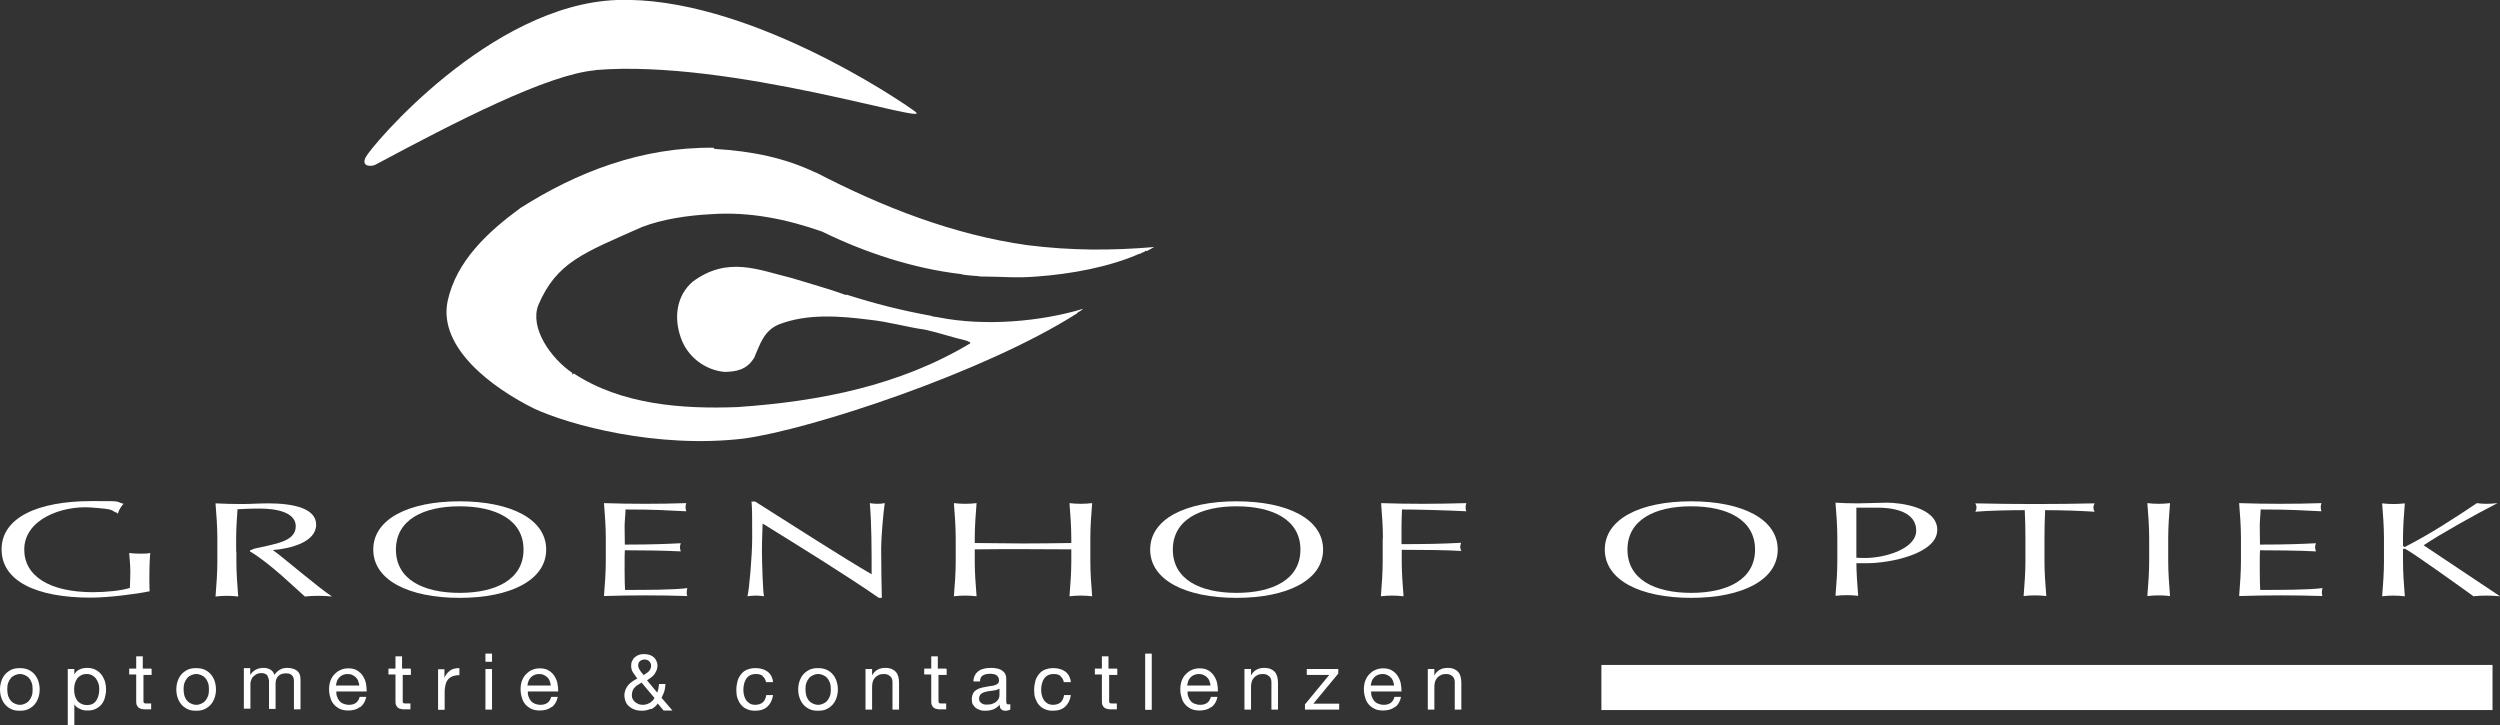<?xml version="1.0" encoding="UTF-8"?><svg id="Layer_2" xmlns="http://www.w3.org/2000/svg" viewBox="0 0 110.31 32"><rect x="0" y="0" width="110.31" height="32" fill="#333333" stroke="none"/><defs><style>.cls-1{fill:#fff;stroke-width:0px;}</style></defs><g id="Layer_1-2"><g id="Groenhof_optiek_zwart"><path class="cls-1" d="m31.52,6.57c1.7.1,3.11.4,4.46,1.04h.02c2.91,1.51,6.05,2.75,9.35,3.21,1.93.24,3.7.24,5.58.08l-.33.18s-.05-.04-.07,0c-.04.06-.17.05-.22.13l-.02-.02c-1.33.59-3.02.9-4.53,1.01-.91.08-1.58,0-2.48,0-.23-.04-.6-.03-.9-.11-2.07-.24-4.23-.95-6.1-1.87-1.54-.54-3.18-.89-4.9-.77-1.01.05-2.16.22-3.06.57-2.56,1.14-3.76,1.54-4.57,3.45-.38,1,.54,2.33,1.51,2.99,0,0-.02.02-.02.04.03.05.06-.02.08-.02,2.1,1.38,4.8,1.58,7.25,1.48,3.57-.25,7.11-.93,10.24-2.81.02-.09-.09-.05-.13-.11-.64-.15-1.19-.34-1.84-.49-.85-.12-1.61-.35-2.46-.44-1.34-.17-2.75-.28-4,.2-.67.27-.84.87-1.1,1.47-.33.55-.81.62-1.31.63-.87-.08-1.64-.67-1.93-1.51-.33-.94-.16-1.87.51-2.46,1.55-1.16,2.91-.53,4.39-.17.77.24,1.63.47,2.39.75l.02-.02c1.25.4,2.44.7,3.71.93.1.05.26.05.39.08,2,.39,4.43.19,6.33-.38-.07.1-.2.11-.26.2-4.1,2.61-11.76,5.12-14.69,5.52-3.84.46-7.71-.6-9.26-1.32-1.84-.91-4.24-2.68-3.82-4.74.38-1.77,1.78-3.06,3.21-4.11,2.48-1.58,5.36-2.7,8.52-2.66l.04.04Z"/><path class="cls-1" d="m26.27,3.1c-2.11.18-6.2,2.29-9.71,4.17-.15.08-.65.11-.42-.34C16.37,6.47,21.61.2,27.23,0c5.62-.19,12.38,4.35,13.16,4.93.87.65-8.15-2.33-14.11-1.84"/><path class="cls-1" d="m5.14,22.62c-.29-.1.02-.15-1.16-.23-1.28-.08-2.91.54-2.91,1.86,0,1.17,1.12,1.88,3.03,1.88.58,0,1.28-.07,1.63-.19.01-.24.02-.48.02-.72,0-.28-.03-.57-.05-.82.13.02.33.03.49.03.15,0,.31,0,.44-.03-.02.18-.04.56-.04,1.21,0,.15.01.32.01.48-.58.12-1.8.28-2.6.28-2.42,0-3.93-.74-3.93-2.13s1.57-2.13,3.98-2.13c1.42,0,.98,0,1.4.12-.1.11-.22.29-.25.44l-.06-.06Z"/><path class="cls-1" d="m10.43,24.33v.44c0,.51.04,1.03.08,1.55-.17-.02-.34-.03-.5-.03s-.33.01-.5.03c.04-.51.08-1.03.08-1.55v-1.02c0-.51-.04-1.03-.08-1.54.39.02.77.03,1.16.03s.78-.03,1.16-.03c1.15,0,2.12.23,2.12.94,0,.77-1.13,1.06-1.91,1.12.5.36,2.02,1.67,2.61,2.05-.2-.02-.41-.03-.61-.03s-.4.01-.59.03c-.41-.36-1.54-1.47-2.42-1.99v-.05c.08,0,.1-.05.19-.07.87-.21,1.83-.29,1.83-.99,0-.63-.89-.78-1.58-.78-.47,0-.78.02-.99.03-.03.44-.06.86-.06,1.29v.59Z"/><path class="cls-1" d="m23.1,24.25c0,1.32-1.22,1.91-2.82,1.91s-2.81-.59-2.81-1.91,1.22-1.91,2.81-1.91,2.82.59,2.82,1.91m-6.63,0c0,1.35,1.57,2.13,3.81,2.13s3.82-.78,3.82-2.13-1.57-2.13-3.82-2.13-3.81.78-3.81,2.13"/><path class="cls-1" d="m26.73,23.74c0-.51-.04-1.03-.08-1.54.61.02,1.21.03,1.82.03s1.21-.01,1.81-.03c-.02.06-.03.12-.03.18s.01.12.03.18c-.85-.04-1.35-.08-2.68-.08,0,.26-.04.47-.04.76,0,.31.01.64.01.79,1.2,0,1.87-.03,2.47-.06-.02.06-.04.12-.04.18s.02.12.04.18c-.7-.04-1.98-.05-2.47-.05-.01.14-.01.29-.01.86,0,.45.01.74.02.89.91,0,2.11,0,2.75-.08-.02.05-.03.13-.03.18s0,.12.03.17c-.6-.02-1.21-.03-1.83-.03s-1.23.01-1.85.03c.04-.52.08-1.03.08-1.55v-1.02Z"/><path class="cls-1" d="m38.78,26.38c-1.54-1.06-3.39-2.2-5.13-3.28,0,.22-.03.58-.03,1.21,0,.51.04,1.77.09,2-.11-.02-.23-.03-.35-.03s-.24.01-.38.03c.08-.28.21-1.8.21-2.59s0-1.33-.03-1.59h.16c1.66,1.05,3.9,2.49,5.14,3.21,0-1.06,0-2.22-.08-3.14.11.02.23.03.34.03s.21-.01.32-.03c-.06.35-.16,1.53-.16,1.99,0,.61.02,1.92.03,2.19h-.14Z"/><path class="cls-1" d="m47.27,23.75c0-.51-.04-1.03-.08-1.55.17.02.34.03.5.03s.33-.01.5-.03c-.04.51-.08,1.03-.08,1.55v1.02c0,.51.04,1.03.08,1.54-.17-.02-.34-.03-.5-.03s-.33.01-.5.03c.04-.51.08-1.03.08-1.54v-.53c-.71,0-1.42-.01-2.13-.01s-1.42,0-2.13.01v.53c0,.51.04,1.03.08,1.54-.17-.02-.34-.03-.5-.03s-.33.01-.5.03c.04-.51.08-1.03.08-1.54v-1.02c0-.51-.04-1.03-.08-1.55.17.02.34.03.5.03s.33-.01.5-.03c-.04.51-.08,1.03-.08,1.55v.21c.71,0,1.42.02,2.13.02s1.42-.01,2.13-.02v-.21Z"/><path class="cls-1" d="m57.38,24.25c0,1.32-1.22,1.91-2.82,1.91s-2.81-.59-2.81-1.91,1.22-1.91,2.81-1.91,2.82.59,2.82,1.91m-6.63,0c0,1.35,1.57,2.13,3.81,2.13s3.82-.78,3.82-2.13-1.57-2.13-3.82-2.13-3.81.78-3.81,2.13"/><path class="cls-1" d="m61.02,23.75c0-.51-.04-1.04-.08-1.55.61.02,1.21.03,1.82.03s1.21-.01,1.94-.03c-.02.06-.03.12-.03.18s0,.12.03.18c-.73-.04-2.18-.08-2.84-.08-.01.28-.02.53-.02.78,0,.28,0,.5,0,.75.88,0,1.78-.01,2.63-.06-.02.06-.04.12-.04.18s.02.12.05.18c-.68-.04-1.75-.05-2.63-.05v.51c0,.51.04,1.03.08,1.54-.17-.02-.34-.03-.5-.03s-.33.01-.5.03c.04-.51.08-1.03.08-1.54v-1.02Z"/><path class="cls-1" d="m77.44,24.25c0,1.32-1.22,1.91-2.82,1.91s-2.81-.59-2.81-1.91,1.22-1.91,2.81-1.91,2.82.59,2.82,1.91m-6.63,0c0,1.35,1.57,2.13,3.81,2.13s3.82-.78,3.82-2.13-1.57-2.13-3.82-2.13-3.81.78-3.81,2.13"/><path class="cls-1" d="m81.81,24.85c.19,0,.38,0,.59,0,.98,0,3.08-.41,3.08-1.47,0-1-1.62-1.2-2.23-1.2-.29,0-.94.03-1.27.03s-.66-.01-.99-.03c.04.51.08,1.03.08,1.55v1.02c0,.51-.04,1.03-.08,1.54.17-.02.34-.03.5-.03s.33.01.5.03c-.04-.51-.08-1.03-.08-1.54v-2.35h.92c1.05,0,1.72.33,1.72,1.01,0,.82-1.4,1.21-2.24,1.21-.17,0-.37,0-.55-.03l.06.24Z"/><path class="cls-1" d="m89.37,23.74c0-.41-.01-.82-.03-1.23-.7,0-1.61.02-2.18.07.03-.06.05-.12.05-.19,0-.06-.02-.12-.05-.18.88.02,1.75.03,2.63.03s1.75-.01,2.63-.03c-.03.07-.05.12-.05.19,0,.06.02.12.05.18-.57-.04-1.48-.07-2.18-.07-.02.41-.03.82-.03,1.23v1.02c0,.51.04,1.03.08,1.54-.17-.02-.34-.03-.5-.03s-.33.01-.5.03c.04-.51.08-1.03.08-1.54v-1.02Z"/><path class="cls-1" d="m94.83,23.74c0-.51-.04-1.03-.08-1.54.17.02.34.03.5.03s.33-.01.5-.03c-.04.51-.08,1.03-.08,1.54v1.02c0,.51.04,1.03.08,1.54-.17-.02-.34-.03-.5-.03s-.33.01-.5.03c.04-.51.08-1.03.08-1.54v-1.02Z"/><path class="cls-1" d="m98.88,23.74c0-.51-.04-1.03-.08-1.54.61.02,1.21.03,1.82.03s1.21-.01,1.81-.03c-.02.06-.03.12-.03.18s.01.12.03.18c-.85-.04-1.35-.08-2.68-.08-.01.26-.04.47-.04.76,0,.31.01.64.01.79,1.2,0,1.87-.03,2.47-.06-.02.06-.04.12-.04.18s.02.12.04.18c-.7-.04-1.98-.05-2.47-.05-.01.14-.01.29-.01.86,0,.45.01.74.02.89.91,0,2.11,0,2.75-.08-.02.05-.03.13-.03.18s0,.12.03.17c-.6-.02-1.21-.03-1.83-.03s-1.23.01-1.85.03c.04-.52.08-1.03.08-1.55v-1.02Z"/><path class="cls-1" d="m105.19,24.77v-1.02c0-.51-.04-1.03-.08-1.54.17.02.34.03.5.03s.33-.01.5-.03c-.04.51-.08,1.03-.08,1.54v.33s.02.05.06.05.06-.01.14-.06c.95-.48,2.11-1.23,3.06-1.87.13.02.27.03.42.03.16,0,.33-.01.49-.03-.94.48-2.52,1.36-3.26,1.86,1.09.72,2.22,1.49,3.37,2.25-.2-.02-.41-.03-.61-.03-.18,0-.38.01-.56.03-.97-.7-2.5-1.79-2.94-2.05-.06-.04-.09-.05-.12-.05s-.05.02-.05.04v.52c0,.51.04,1.03.08,1.54-.17-.02-.34-.03-.5-.03s-.33.01-.5.03c.04-.51.08-1.03.08-1.54"/><rect class="cls-1" x="70.66" y="29.34" width="39.32" height="1.99"/><path class="cls-1" d="m.06,30.05c.04-.11.09-.21.17-.3.07-.08.17-.15.27-.2.11-.05.23-.07.37-.07s.27.02.38.07c.11.05.2.12.27.2.07.08.13.18.17.3s.06.24.06.37-.02.25-.06.37c-.04.11-.09.21-.17.3-.07.08-.17.15-.27.2s-.23.07-.38.07-.27-.02-.37-.07-.2-.11-.27-.2c-.07-.08-.13-.18-.17-.3-.04-.11-.06-.24-.06-.37s.02-.25.06-.37Zm.3.66c.03.08.07.16.12.21.05.06.11.1.18.13.07.03.14.05.22.05s.15-.02.22-.05c.07-.03.13-.07.18-.13.05-.06.09-.13.12-.21s.04-.18.04-.29-.01-.21-.04-.29-.07-.16-.12-.21c-.05-.06-.11-.1-.18-.13-.07-.03-.14-.05-.22-.05s-.15.02-.22.05c-.07.03-.13.07-.18.13-.05.06-.09.13-.12.21-.03.08-.04.18-.04.29s.02.21.04.29Z"/><path class="cls-1" d="m3.28,29.52v.24h0c.05-.1.12-.17.23-.22.1-.05.22-.07.34-.07.14,0,.26.03.36.08.1.05.19.12.26.21.07.09.12.19.16.3.03.11.05.23.05.36s-.02.25-.05.36c-.03.11-.08.21-.15.3-.07.08-.15.15-.26.2-.1.05-.22.07-.36.07-.04,0-.09,0-.15-.01s-.11-.02-.16-.05c-.05-.02-.1-.05-.15-.08-.05-.04-.09-.08-.12-.13h0v.92h-.29v-2.48h.29Zm1.06.64c-.02-.08-.06-.15-.1-.21s-.1-.11-.17-.15c-.07-.04-.15-.06-.25-.06-.1,0-.18.02-.25.06s-.13.09-.17.15c-.04.06-.08.14-.1.22-.02.08-.03.16-.03.25,0,.09.01.17.03.26.02.08.05.15.1.22s.1.11.18.15.16.06.26.06.19-.02.26-.06c.07-.04.12-.09.16-.16.04-.06.07-.14.09-.22.02-.08.03-.17.03-.26s-.01-.17-.03-.24Z"/><path class="cls-1" d="m6.69,29.52v.26h-.36v1.11s0,.06,0,.08c0,.02.02.04.03.05.02.01.04.02.07.02.03,0,.07,0,.11,0h.13v.26h-.23c-.08,0-.14,0-.2-.02-.05-.01-.1-.03-.13-.06-.03-.03-.06-.07-.08-.12-.02-.05-.02-.12-.02-.2v-1.14h-.31v-.26h.31v-.54h.29v.54h.36Z"/><path class="cls-1" d="m7.84,30.05c.04-.11.09-.21.17-.3.07-.08.17-.15.27-.2.11-.05.23-.07.37-.07s.27.02.38.07c.11.05.2.12.27.2.07.08.13.18.17.3s.06.24.06.37-.02.25-.06.37c-.04.11-.09.21-.17.3-.07.08-.17.15-.27.2s-.23.07-.38.07-.27-.02-.37-.07-.2-.11-.27-.2c-.07-.08-.13-.18-.17-.3-.04-.11-.06-.24-.06-.37s.02-.25.06-.37Zm.3.66c.03.08.07.16.12.21.05.06.11.1.18.13.07.03.14.05.22.05s.15-.02.22-.05c.07-.03.13-.07.18-.13.05-.06.09-.13.12-.21s.04-.18.04-.29-.01-.21-.04-.29-.07-.16-.12-.21c-.05-.06-.11-.1-.18-.13-.07-.03-.14-.05-.22-.05s-.15.02-.22.05c-.07.03-.13.07-.18.13-.05.06-.09.13-.12.21-.03.08-.04.18-.04.29s.02.21.04.29Z"/><path class="cls-1" d="m11.04,29.52v.26h0c.13-.2.33-.31.58-.31.11,0,.21.02.3.07.09.05.15.12.19.24.06-.1.14-.17.24-.23s.21-.08.32-.08c.09,0,.17.01.24.03.07.02.14.05.19.09.05.04.09.09.12.16.03.07.04.14.04.24v1.31h-.29v-1.18c0-.06,0-.11-.01-.16,0-.05-.03-.09-.05-.13-.03-.04-.06-.06-.11-.09-.05-.02-.1-.03-.18-.03-.15,0-.26.04-.34.12-.08.08-.12.19-.12.33v1.12h-.29v-1.18c0-.06,0-.11-.02-.16s-.03-.09-.05-.13c-.03-.04-.06-.06-.1-.08-.04-.02-.1-.03-.17-.03-.09,0-.16.02-.22.05-.06.04-.11.08-.15.12s-.07.1-.08.15c-.02.05-.03.1-.03.13v1.12h-.29v-1.79h.28Z"/><path class="cls-1" d="m15.88,31.2c-.13.1-.3.15-.51.15-.14,0-.27-.02-.37-.07-.1-.05-.19-.11-.26-.19-.07-.08-.13-.18-.16-.3-.04-.12-.06-.24-.06-.38,0-.14.02-.26.06-.37.04-.11.1-.21.18-.29s.16-.15.27-.19c.1-.05.22-.07.34-.07.16,0,.29.03.4.1.11.07.19.15.25.25.06.1.11.21.13.33.02.12.03.23.03.34h-1.34c0,.08,0,.15.03.22.02.07.05.13.1.19s.1.1.18.13c.07.03.16.05.25.05.12,0,.23-.03.31-.09.08-.06.13-.15.16-.26h.29c-.04.2-.13.35-.26.45Zm-.07-1.15c-.03-.06-.06-.12-.11-.16-.04-.05-.1-.08-.16-.11s-.13-.04-.2-.04-.14.01-.21.04-.11.06-.16.11c-.04.05-.08.1-.1.16s-.04.13-.05.2h1.03c0-.07-.02-.14-.05-.2Z"/><path class="cls-1" d="m18.13,29.52v.26h-.36v1.11s0,.06,0,.08c0,.02.02.04.03.05.02.01.04.02.07.02.03,0,.07,0,.11,0h.13v.26h-.23c-.08,0-.14,0-.2-.02-.05-.01-.1-.03-.13-.06-.03-.03-.06-.07-.08-.12-.02-.05-.02-.12-.02-.2v-1.14h-.31v-.26h.31v-.54h.29v.54h.36Z"/><path class="cls-1" d="m19.61,29.52v.38h0c.07-.15.16-.25.26-.32.1-.07.24-.1.4-.1v.31c-.12,0-.22.02-.3.05-.08.03-.15.08-.2.14-.05.06-.09.14-.11.23-.02.09-.04.19-.04.31v.8h-.29v-1.79h.28Z"/><path class="cls-1" d="m21.42,29.2v-.36h.29v.36h-.29Zm.29.32v1.79h-.29v-1.79h.29Z"/><path class="cls-1" d="m24.33,31.2c-.13.1-.3.15-.51.15-.14,0-.27-.02-.37-.07-.1-.05-.19-.11-.26-.19-.07-.08-.13-.18-.16-.3-.04-.12-.06-.24-.06-.38,0-.14.02-.26.06-.37.04-.11.1-.21.18-.29s.16-.15.27-.19c.1-.05.22-.07.34-.07.16,0,.29.03.4.1.11.07.19.15.25.25.06.1.11.21.13.33.02.12.03.23.03.34h-1.34c0,.08,0,.15.03.22.02.07.05.13.1.19s.1.1.18.13c.07.03.16.05.25.05.12,0,.23-.03.31-.09.08-.06.13-.15.16-.26h.29c-.04.2-.13.35-.26.45Zm-.07-1.15c-.03-.06-.06-.12-.11-.16-.04-.05-.1-.08-.16-.11s-.13-.04-.2-.04-.14.01-.21.04-.11.06-.16.11c-.04.05-.08.1-.1.16s-.04.13-.05.2h1.03c0-.07-.02-.14-.05-.2Z"/><path class="cls-1" d="m28.73,31.27c-.13.06-.26.09-.4.09-.17,0-.3-.03-.4-.08-.1-.05-.18-.11-.24-.18-.06-.07-.09-.14-.11-.22-.02-.08-.03-.14-.03-.19,0-.1.02-.18.05-.26.03-.07.07-.14.12-.2.05-.06.11-.11.18-.16s.14-.09.22-.13c-.03-.05-.07-.09-.1-.14s-.06-.09-.09-.13c-.03-.04-.05-.09-.06-.14-.02-.05-.02-.11-.02-.17,0-.07.01-.13.04-.19s.06-.12.11-.16.11-.09.18-.11c.07-.03.15-.04.24-.04.08,0,.15.01.22.03.07.02.14.05.19.1.06.04.1.1.13.16s.05.14.05.22c0,.07-.01.14-.04.21-.03.06-.06.12-.1.18-.04.05-.09.1-.15.14-.06.04-.11.08-.17.12l.45.54c.05-.13.07-.26.08-.38h.28c0,.07-.01.14-.02.19,0,.05-.02.1-.03.14-.01.04-.03.09-.05.13-.02.04-.04.09-.07.15l.48.56h-.39l-.26-.31c-.07.12-.18.2-.3.26Zm-.59-1.05c-.05.03-.1.07-.14.12-.04.04-.07.09-.09.15s-.03.12-.03.19c0,.06.01.12.04.17.03.05.06.1.11.13.04.04.09.06.15.09.06.02.11.03.18.03.11,0,.21-.03.3-.08.09-.05.16-.12.22-.22l-.57-.68c-.06.03-.11.07-.16.1Zm.37-.5s.08-.06.11-.09c.03-.03.06-.07.08-.12.02-.04.03-.09.03-.14,0-.07-.03-.13-.08-.19-.05-.05-.12-.08-.21-.08-.07,0-.13.02-.19.06-.06.04-.09.11-.09.2,0,.04,0,.07.02.11s.03.07.06.11c.02.04.05.07.08.11.03.03.06.07.08.1.03-.02.07-.05.11-.08Z"/><path class="cls-1" d="m33.66,29.83c-.07-.06-.17-.09-.3-.09-.11,0-.2.02-.27.06-.07.04-.13.09-.17.16-.04.06-.07.14-.09.22-.02.08-.03.17-.03.26,0,.08.01.16.03.24.02.08.05.15.09.21.04.06.1.11.16.15.07.04.15.06.24.06.14,0,.26-.04.34-.11s.13-.18.15-.32h.3c-.03.22-.12.39-.25.51-.13.12-.31.18-.54.18-.14,0-.26-.02-.36-.07-.11-.04-.19-.11-.26-.19-.07-.08-.12-.18-.16-.29-.04-.11-.05-.24-.05-.37s.02-.26.05-.38c.03-.12.09-.22.16-.31.07-.09.16-.16.26-.2s.23-.07.37-.07c.1,0,.2.01.29.04.09.02.17.06.24.11.07.05.12.11.17.19.04.08.07.17.08.28h-.31c-.02-.11-.07-.2-.15-.26Z"/><path class="cls-1" d="m35.28,30.05c.04-.11.09-.21.17-.3.07-.08.17-.15.27-.2.11-.05.23-.07.37-.07s.27.02.38.07c.11.05.2.12.27.2.07.08.13.18.17.3s.06.24.06.37-.02.25-.06.37c-.04.11-.09.21-.17.3-.07.08-.17.15-.27.2s-.23.07-.38.07-.27-.02-.37-.07-.2-.11-.27-.2c-.07-.08-.13-.18-.17-.3-.04-.11-.06-.24-.06-.37s.02-.25.06-.37Zm.3.66c.03.08.07.16.12.21.05.06.11.1.18.13.07.03.14.05.22.05s.15-.02.22-.05c.07-.03.13-.07.18-.13.05-.06.09-.13.12-.21s.04-.18.04-.29-.01-.21-.04-.29-.07-.16-.12-.21c-.05-.06-.11-.1-.18-.13-.07-.03-.14-.05-.22-.05s-.15.02-.22.05c-.07.03-.13.07-.18.13-.05.06-.09.13-.12.21-.03.08-.04.18-.04.29s.02.21.04.29Z"/><path class="cls-1" d="m38.48,29.52v.28h0c.12-.22.32-.33.58-.33.12,0,.22.02.29.05s.14.08.19.14c.05.06.08.13.1.21.02.08.03.17.03.26v1.18h-.29v-1.21c0-.11-.03-.2-.1-.26s-.15-.1-.27-.1c-.09,0-.17.01-.23.04-.07.03-.12.07-.17.12-.04.05-.08.11-.1.18-.02.07-.03.14-.03.22v1.01h-.29v-1.79h.28Z"/><path class="cls-1" d="m41.77,29.52v.26h-.36v1.11s0,.06,0,.08c0,.02.02.04.03.05.02.01.04.02.07.02.03,0,.07,0,.11,0h.13v.26h-.23c-.08,0-.14,0-.2-.02-.05-.01-.1-.03-.13-.06-.03-.03-.06-.07-.08-.12-.02-.05-.02-.12-.02-.2v-1.14h-.31v-.26h.31v-.54h.29v.54h.36Z"/><path class="cls-1" d="m44.57,31.31c-.05.03-.12.05-.21.05-.08,0-.14-.02-.18-.06-.05-.04-.07-.11-.07-.21-.08.1-.18.17-.28.21-.11.04-.22.06-.35.06-.08,0-.16,0-.23-.03-.07-.02-.14-.05-.19-.09s-.09-.09-.13-.15-.05-.14-.05-.23c0-.1.02-.19.05-.25.03-.07.08-.12.14-.16s.12-.07.19-.09c.07-.02.15-.04.22-.05.08-.02.16-.03.23-.04.07,0,.14-.02.19-.04.06-.02.1-.04.13-.07.03-.03.05-.07.05-.13,0-.07-.01-.12-.04-.16-.03-.04-.06-.07-.09-.09-.04-.02-.08-.03-.13-.04s-.09-.01-.14-.01c-.12,0-.23.02-.31.07-.08.05-.13.14-.13.27h-.29c0-.11.03-.2.07-.28s.1-.14.17-.19.15-.08.24-.1c.09-.02.19-.03.29-.03.08,0,.16,0,.24.02.08.01.15.04.22.07.06.04.12.09.16.15s.06.15.06.25v.92c0,.07,0,.12.01.15s.04.05.08.05c.03,0,.06,0,.09-.01v.23Zm-.48-.92s-.09.05-.14.06c-.06.01-.12.02-.19.03-.07,0-.13.02-.2.03-.07.01-.13.03-.18.05-.05.02-.1.06-.13.1-.03.04-.05.1-.05.17,0,.05.01.09.03.12.02.03.04.06.08.08.03.02.07.04.11.05s.09.01.13.01c.1,0,.18-.01.25-.04s.13-.06.17-.1c.04-.04.08-.08.1-.13.02-.05.03-.09.03-.13v-.3Z"/><path class="cls-1" d="m46.8,29.83c-.07-.06-.17-.09-.3-.09-.11,0-.2.02-.27.06-.07.04-.13.09-.17.16-.04.06-.07.14-.09.22-.02.08-.03.17-.03.26,0,.08.01.16.03.24.02.08.05.15.09.21.04.06.1.11.16.15.07.04.15.06.24.06.14,0,.26-.04.34-.11s.13-.18.15-.32h.3c-.03.22-.12.39-.25.51-.13.12-.31.18-.54.18-.14,0-.26-.02-.36-.07-.11-.04-.19-.11-.26-.19-.07-.08-.12-.18-.16-.29-.04-.11-.05-.24-.05-.37s.02-.26.05-.38c.03-.12.09-.22.16-.31.07-.09.16-.16.26-.2s.23-.07.37-.07c.1,0,.2.01.29.04.09.02.17.06.24.11.07.05.12.11.17.19.04.08.07.17.08.28h-.31c-.02-.11-.07-.2-.15-.26Z"/><path class="cls-1" d="m49.3,29.52v.26h-.36v1.11s0,.06,0,.08c0,.02.02.04.03.05.02.01.04.02.07.02.03,0,.07,0,.11,0h.13v.26h-.23c-.08,0-.14,0-.2-.02-.05-.01-.1-.03-.13-.06-.03-.03-.06-.07-.08-.12-.02-.05-.02-.12-.02-.2v-1.14h-.31v-.26h.31v-.54h.29v.54h.36Z"/><path class="cls-1" d="m50.82,28.84v2.48h-.29v-2.48h.29Z"/><path class="cls-1" d="m53.44,31.2c-.13.1-.3.15-.51.15-.14,0-.27-.02-.37-.07-.1-.05-.19-.11-.26-.19-.07-.08-.13-.18-.16-.3-.04-.12-.06-.24-.06-.38,0-.14.02-.26.06-.37.04-.11.1-.21.18-.29s.16-.15.27-.19c.1-.05.22-.07.34-.07.16,0,.29.03.4.1.11.07.19.15.25.25.06.1.11.21.13.33.02.12.03.23.03.34h-1.34c0,.08,0,.15.03.22.02.07.05.13.1.19s.1.1.18.13c.07.03.16.05.25.05.12,0,.23-.03.31-.09.08-.06.13-.15.16-.26h.29c-.04.2-.13.35-.26.45Zm-.07-1.15c-.03-.06-.06-.12-.11-.16-.04-.05-.1-.08-.16-.11s-.13-.04-.2-.04-.14.01-.21.04-.11.06-.16.11c-.04.05-.08.1-.1.16s-.04.13-.05.2h1.03c0-.07-.02-.14-.05-.2Z"/><path class="cls-1" d="m55.2,29.52v.28h0c.12-.22.32-.33.58-.33.12,0,.22.02.29.05s.14.08.19.14c.05.06.08.13.1.21.02.08.03.17.03.26v1.18h-.29v-1.21c0-.11-.03-.2-.1-.26s-.15-.1-.27-.1c-.09,0-.17.01-.23.04-.07.03-.12.07-.17.12-.04.05-.08.11-.1.18-.02.07-.03.14-.03.22v1.01h-.29v-1.79h.28Z"/><path class="cls-1" d="m58.67,29.78h-1.01v-.26h1.39v.2l-1.1,1.33h1.14v.26h-1.51v-.23l1.08-1.31Z"/><path class="cls-1" d="m61.54,31.2c-.13.1-.3.15-.51.15-.14,0-.27-.02-.37-.07-.1-.05-.19-.11-.26-.19-.07-.08-.13-.18-.16-.3-.04-.12-.06-.24-.06-.38,0-.14.02-.26.06-.37.04-.11.1-.21.18-.29s.16-.15.27-.19c.1-.05.22-.07.34-.07.16,0,.29.03.4.1.11.07.19.15.25.25.06.1.11.21.13.33.02.12.03.23.03.34h-1.34c0,.08,0,.15.03.22.02.07.05.13.1.19s.1.1.18.13c.07.03.16.05.25.05.12,0,.23-.03.31-.09.08-.06.13-.15.16-.26h.29c-.04.2-.13.35-.26.45Zm-.07-1.15c-.03-.06-.06-.12-.11-.16-.04-.05-.1-.08-.16-.11s-.13-.04-.2-.04-.14.01-.21.04-.11.06-.16.11c-.04.05-.08.1-.1.16s-.04.13-.05.2h1.03c0-.07-.02-.14-.05-.2Z"/><path class="cls-1" d="m63.29,29.52v.28h0c.12-.22.32-.33.58-.33.12,0,.22.02.29.05s.14.08.19.14c.05.06.08.13.1.21.02.08.03.17.03.26v1.18h-.29v-1.21c0-.11-.03-.2-.1-.26s-.15-.1-.27-.1c-.09,0-.17.01-.23.04-.07.03-.12.07-.17.12-.04.05-.08.11-.1.18-.02.07-.03.14-.03.22v1.01h-.29v-1.79h.28Z"/></g></g></svg>